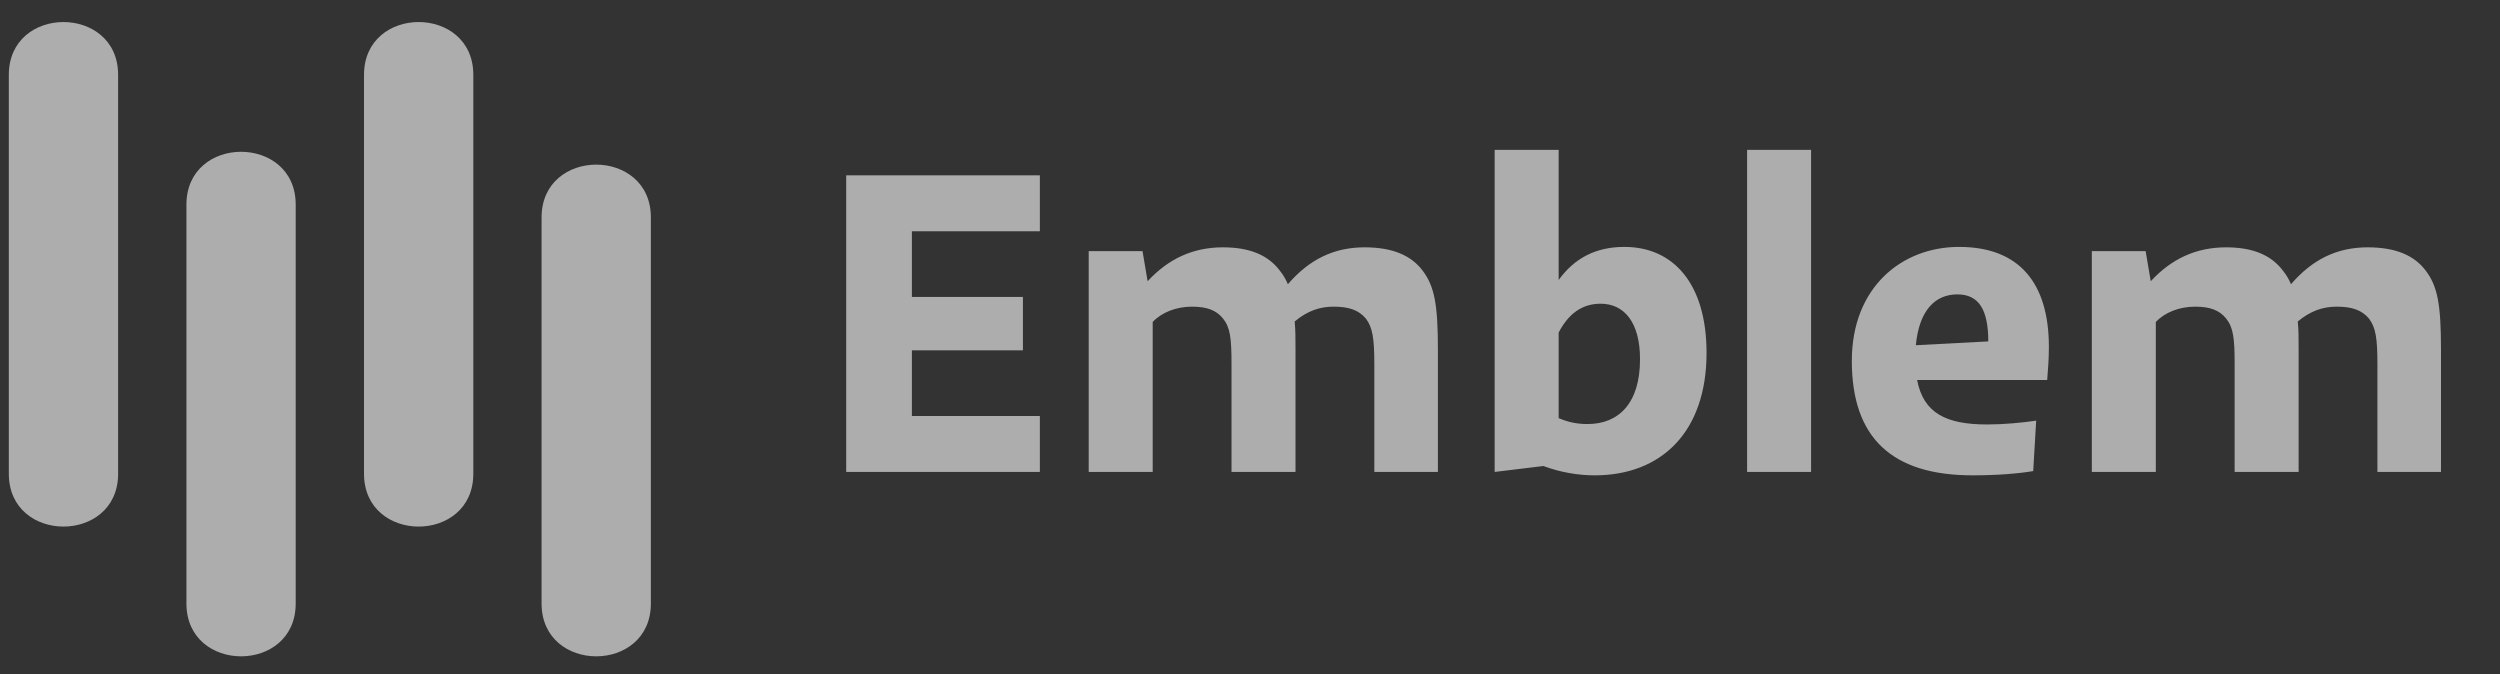 <svg width="89" height="24" viewBox="0 0 89 24" fill="none" xmlns="http://www.w3.org/2000/svg">
<rect x="0" y="0" width="89" height="24" fill="#333333" stroke="none"/>
<path d="M4.205 16.866C4.205 19.373 0.314 19.373 0.314 16.866L0.314 2.665C0.314 0.158 4.205 0.158 4.205 2.665L4.205 16.866Z" fill="white" fill-opacity="0.6"/>
<path d="M10.527 21.485C10.527 23.992 6.637 23.992 6.637 21.485L6.637 7.284C6.637 4.777 10.527 4.777 10.527 7.284L10.527 21.485Z" fill="white" fill-opacity="0.6"/>
<path d="M16.85 16.866C16.85 19.373 12.959 19.373 12.959 16.866L12.959 2.665C12.959 0.158 16.85 0.158 16.85 2.665L16.85 16.866Z" fill="white" fill-opacity="0.6"/>
<path d="M23.171 21.485C23.171 23.992 19.28 23.992 19.28 21.485L19.28 7.741C19.28 5.234 23.171 5.234 23.171 7.741L23.171 21.485Z" fill="white" fill-opacity="0.6"/>
<g clip-path="url(#clip0_6001_17450)">
<path d="M37.019 14.809V16.801H30.125V6.241H37.019V8.232H32.463V10.57H36.416V12.471H32.463V14.809H37.019ZM41.036 16.801H38.758V8.941H40.674L40.855 10.012C41.594 9.213 42.469 8.805 43.54 8.805C44.506 8.805 45.154 9.092 45.562 9.635C45.682 9.786 45.773 9.937 45.848 10.118C46.618 9.228 47.493 8.805 48.579 8.805C49.575 8.805 50.238 9.092 50.646 9.635C51.068 10.193 51.189 10.842 51.189 12.441V16.801H48.926V12.954C48.926 12.049 48.865 11.657 48.624 11.34C48.368 11.038 48.021 10.917 47.478 10.917C46.98 10.917 46.542 11.068 46.09 11.445C46.12 11.732 46.12 12.049 46.12 12.441V16.801H43.842V12.954C43.842 12.049 43.797 11.657 43.54 11.34C43.299 11.038 42.952 10.917 42.439 10.917C41.881 10.917 41.368 11.114 41.036 11.46V16.801ZM56.77 16.922C56.182 16.922 55.549 16.816 54.945 16.59L53.21 16.801V5.336H55.488V9.967C56.046 9.198 56.801 8.79 57.827 8.79C59.576 8.79 60.753 10.103 60.753 12.562C60.753 15.368 59.154 16.922 56.77 16.922ZM55.488 11.838V14.885C55.835 15.036 56.167 15.096 56.514 15.096C57.615 15.096 58.385 14.372 58.385 12.788C58.385 11.46 57.811 10.812 56.982 10.812C56.318 10.812 55.835 11.174 55.488 11.838ZM64.475 16.801H62.197V5.336H64.475V16.801ZM70.225 16.922C67.359 16.922 65.925 15.594 65.925 12.848C65.925 10.223 67.706 8.79 69.742 8.79C71.899 8.79 72.94 10.088 72.94 12.351C72.94 12.773 72.91 13.15 72.88 13.527H68.249C68.475 14.704 69.274 15.111 70.738 15.111C71.341 15.111 71.96 15.051 72.488 14.975L72.382 16.771C71.839 16.861 71.1 16.922 70.225 16.922ZM69.682 10.48C68.897 10.48 68.324 11.038 68.203 12.29L70.783 12.154C70.783 11.008 70.436 10.48 69.682 10.48ZM76.747 16.801H74.469V8.941H76.385L76.566 10.012C77.305 9.213 78.18 8.805 79.251 8.805C80.216 8.805 80.865 9.092 81.272 9.635C81.393 9.786 81.484 9.937 81.559 10.118C82.328 9.228 83.203 8.805 84.29 8.805C85.285 8.805 85.949 9.092 86.356 9.635C86.779 10.193 86.899 10.842 86.899 12.441V16.801H84.636V12.954C84.636 12.049 84.576 11.657 84.335 11.34C84.078 11.038 83.731 10.917 83.188 10.917C82.691 10.917 82.253 11.068 81.8 11.445C81.831 11.732 81.831 12.049 81.831 12.441V16.801H79.553V12.954C79.553 12.049 79.507 11.657 79.251 11.34C79.01 11.038 78.663 10.917 78.15 10.917C77.591 10.917 77.079 11.114 76.747 11.46V16.801Z" fill="white" fill-opacity="0.6"/>
</g>
<defs>
<clipPath id="clip0_6001_17450">
<rect width="58.057" height="22.857" fill="white" transform="translate(30.028 0.572)"/>
</clipPath>
</defs>
</svg>
